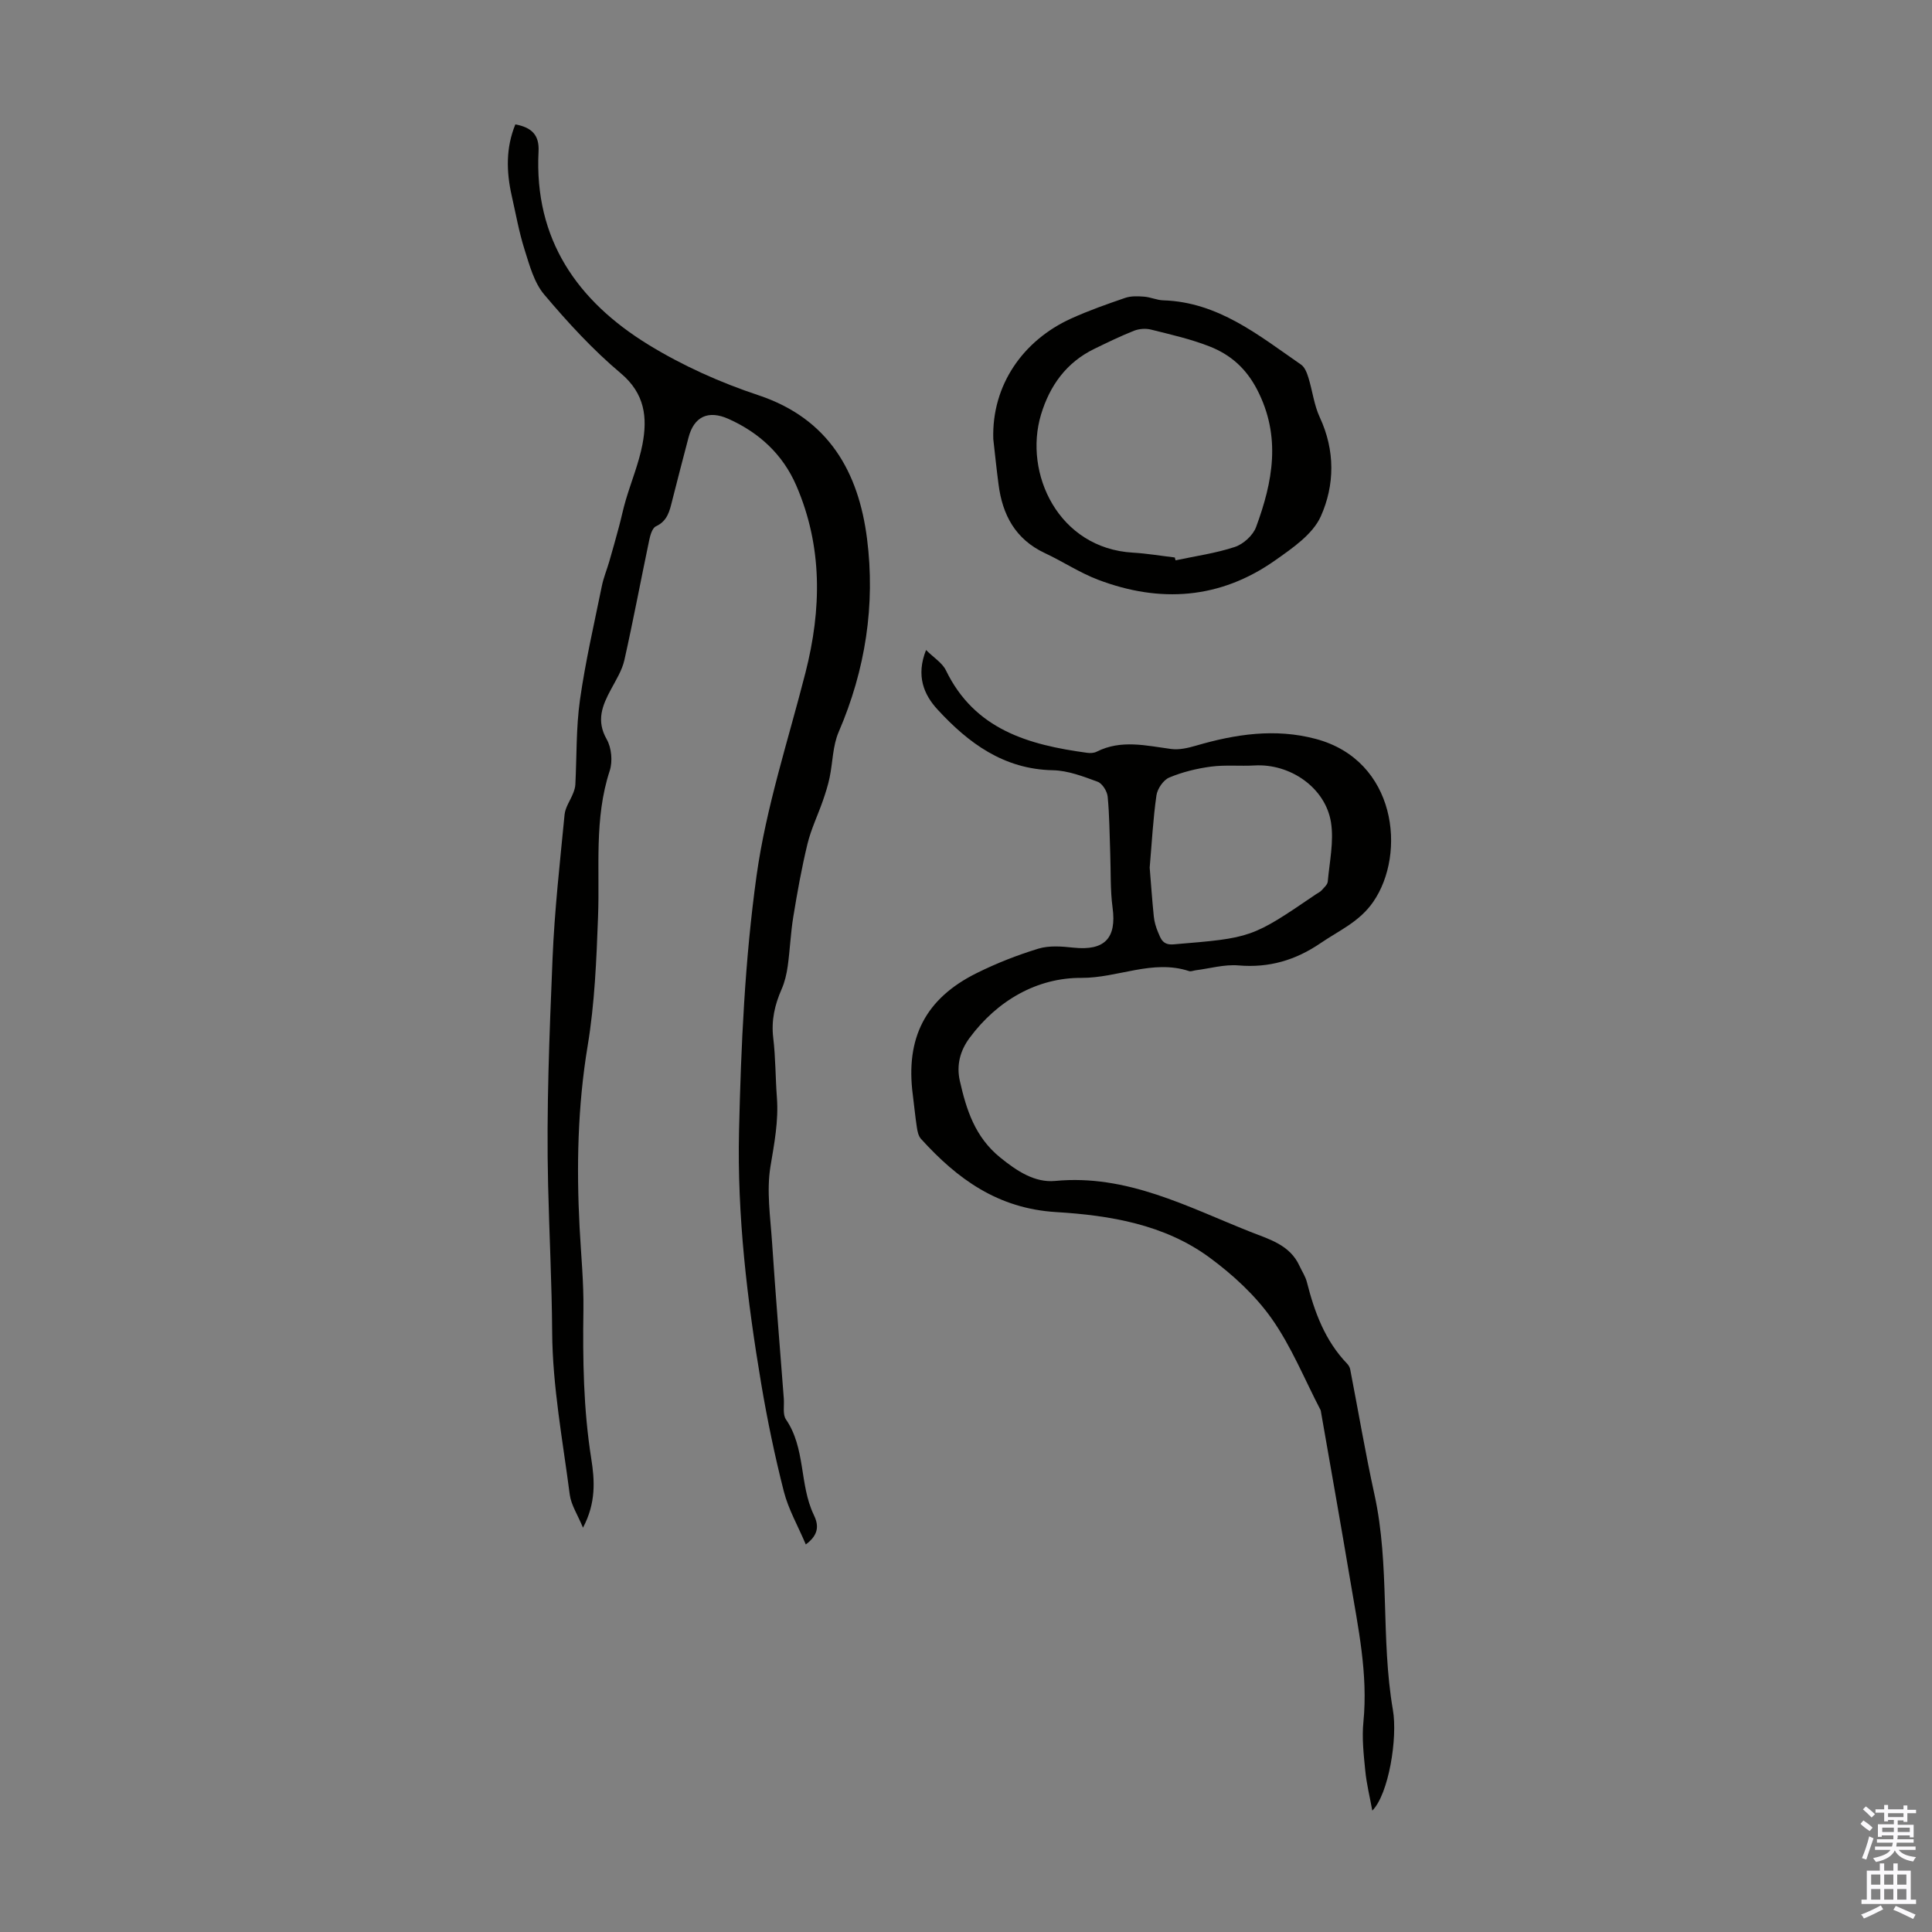 <svg enable-background="new 0 0 400 400" viewBox="0 0 400 400" xmlns="http://www.w3.org/2000/svg"><rect x="0" y="0" width="400" height="400" fill="#808080" stroke="none"/><g fill="#010100"><path d="m166.83 319.76c-1.64-3.87-3.6-7.28-4.54-10.95-1.87-7.34-3.42-14.79-4.68-22.26-2.91-17.34-5.01-34.85-4.6-52.41.41-17.65 1.2-35.4 3.63-52.86 1.98-14.2 6.56-28.04 10.12-42 3.35-13.14 3.57-26.11-1.9-38.76-2.78-6.42-7.66-10.94-14.03-13.79-4.22-1.89-7.16-.46-8.28 3.86-1.13 4.32-2.27 8.64-3.36 12.98-.55 2.18-.96 4.28-3.39 5.4-.75.35-1.17 1.81-1.38 2.83-1.74 8.29-3.3 16.61-5.15 24.87-.48 2.12-1.72 4.09-2.77 6.05-1.79 3.33-3.11 6.45-.89 10.34 1 1.75 1.26 4.57.63 6.5-3.26 9.93-2.04 20.12-2.42 30.23-.33 8.93-.69 17.94-2.15 26.72-2.08 12.54-2.33 25.05-1.67 37.66.3 5.68.87 11.37.79 17.05-.15 10.3 0 20.54 1.62 30.76.71 4.47 1.03 9.15-1.71 14.31-1.1-2.68-2.46-4.7-2.74-6.86-1.45-11.19-3.57-22.4-3.64-33.62-.07-10.17-.6-20.29-.84-30.44-.38-15.64.28-31.32.92-46.96.41-9.94 1.53-19.85 2.49-29.76.15-1.52 1.2-2.95 1.78-4.44.22-.56.42-1.17.45-1.77.3-5.83.14-11.73.95-17.49 1.12-7.94 2.94-15.78 4.54-23.64.35-1.72 1.04-3.36 1.53-5.05.7-2.42 1.38-4.84 2.03-7.27.49-1.83.86-3.68 1.4-5.49 1.14-3.85 2.7-7.61 3.45-11.53 1.05-5.53.51-10.48-4.51-14.7-5.78-4.86-10.96-10.51-15.84-16.29-2.11-2.5-3.05-6.11-4.08-9.35-1.14-3.61-1.8-7.38-2.64-11.08-1.13-5-1.24-9.95.75-14.8 3.46.65 4.98 2.26 4.8 5.62-.93 18.2 8.05 30.98 22.77 40.01 7.08 4.34 14.87 7.83 22.76 10.45 14.57 4.85 20.73 15.93 22.48 29.7 1.74 13.67-.32 27.15-5.87 40.01-1.25 2.89-1.22 6.31-1.88 9.46-.34 1.62-.85 3.21-1.39 4.77-1.04 2.99-2.45 5.89-3.19 8.95-1.21 4.98-2.11 10.04-2.94 15.11-.55 3.37-.68 6.81-1.15 10.2-.23 1.62-.61 3.29-1.27 4.78-1.42 3.23-2.16 6.46-1.73 10.06.49 4.1.45 8.26.76 12.39.36 4.84-.54 9.46-1.33 14.22-.84 5.06-.03 10.43.32 15.64.72 10.83 1.61 21.64 2.44 32.46.11 1.45-.27 3.25.44 4.29 4.09 5.97 2.77 13.44 5.73 19.69.98 2 1.29 4.06-1.62 6.2z"/><path d="m284.12 374.87c-.5-2.77-1.19-5.52-1.46-8.31-.33-3.33-.71-6.74-.38-10.05.98-9.96-1.1-19.58-2.72-29.26-1.96-11.66-4.04-23.31-6.07-34.96-.02-.11-.02-.23-.07-.33-3.32-6.37-6.04-13.16-10.14-18.97-3.42-4.84-8.05-9.09-12.86-12.63-9.33-6.86-20.64-8.74-31.74-9.41-12.07-.73-20.46-6.84-28.01-15.17-.53-.59-.73-1.58-.85-2.42-.34-2.21-.54-4.44-.83-6.66-1.55-11.8 2.6-19.97 13.24-25.24 4.09-2.03 8.39-3.72 12.75-5.05 2.24-.68 4.86-.47 7.26-.21 6.45.69 8.96-1.94 8.11-8.25-.5-3.73-.35-7.54-.49-11.32-.15-3.9-.15-7.82-.53-11.7-.11-1.12-1.11-2.72-2.08-3.08-2.99-1.1-6.15-2.32-9.26-2.38-10.17-.2-17.49-5.62-23.89-12.58-2.83-3.07-4.49-6.99-2.37-12.31 1.58 1.58 3.36 2.65 4.12 4.22 5.95 12.28 17.13 15.42 29.22 17.06.64.09 1.42.06 1.98-.23 5.08-2.56 10.24-1.25 15.43-.56 1.66.22 3.49-.21 5.14-.69 8.17-2.39 16.4-3.63 24.78-1.4 16.71 4.43 18.82 23.72 11.92 33.73-2.87 4.16-7.07 5.93-10.9 8.55-5.19 3.54-10.67 5.16-17 4.62-2.92-.25-5.93.64-8.9 1.01-.44.06-.94.29-1.32.17-7.57-2.5-14.77 1.44-22.32 1.4-9.1-.05-17.37 4.63-23.14 12.43-1.98 2.67-2.74 5.66-2.02 8.88 1.36 6.01 3.14 11.64 8.36 15.88 3.5 2.84 7.19 5.25 11.39 4.85 14.84-1.42 27.38 5.37 40.39 10.53 3.86 1.53 8.19 2.68 10.18 7.05.51 1.11 1.23 2.17 1.53 3.34 1.58 6.24 3.76 12.15 8.33 16.91.3.31.56.75.64 1.16 1.68 8.65 3.14 17.34 5.03 25.95 3.22 14.7 1.27 29.81 3.81 44.55 1.02 5.81-.86 17.45-4.26 20.88zm-46.09-195.24c.26 3.2.5 6.65.85 10.09.11 1.1.43 2.21.86 3.23.58 1.39.98 2.76 3.22 2.57 16.16-1.34 16.16-1.29 29.54-10.4.37-.25.81-.44 1.1-.76.5-.57 1.24-1.19 1.3-1.84.36-4.08 1.29-8.29.67-12.24-1.15-7.22-8.47-12.22-15.81-11.8-3.01.17-6.07-.15-9.04.24-2.94.39-5.92 1.12-8.64 2.26-1.22.51-2.45 2.32-2.65 3.69-.7 4.86-.95 9.78-1.4 14.96z"/><path d="m205.65 90.91c-.35-11.25 6.24-20.46 16.07-24.94 3.65-1.66 7.46-3 11.25-4.3 1.2-.41 2.62-.35 3.92-.25 1.32.1 2.62.72 3.94.76 11.42.36 19.79 7.27 28.54 13.31.78.54 1.23 1.74 1.53 2.72.84 2.72 1.16 5.65 2.35 8.2 3.2 6.87 3.1 14.03.21 20.49-1.67 3.73-5.9 6.61-9.49 9.14-11.38 8.01-23.8 8.86-36.62 3.99-3.82-1.45-7.29-3.77-11.01-5.51-6.11-2.86-8.81-7.92-9.61-14.29-.41-3.1-.73-6.21-1.08-9.32zm37.58 24.51c.05.2.11.39.16.59 4.11-.88 8.31-1.46 12.27-2.77 1.76-.58 3.75-2.39 4.39-4.1 3.47-9.39 5.25-18.76.23-28.46-2.29-4.43-5.52-7.24-9.79-8.93-3.92-1.55-8.11-2.49-12.22-3.52-1.09-.27-2.45-.16-3.49.25-2.8 1.11-5.51 2.43-8.22 3.75-5.78 2.81-9.22 7.61-11.03 13.61-3.65 12.15 3.6 27.7 19.04 28.58 2.9.17 5.78.66 8.66 1z"/></g><path d="m385.2 377.6.6-.7c.6.4 1.3.9 1.9 1.5l-.6.7c-.8-.5-1.4-1-1.9-1.5zm.3 7.1c.6-1.4 1.1-2.9 1.5-4.5.3.1.6.3.9.4-.5 1.4-1 2.9-1.5 4.4zm.2-10.1.6-.6c.7.5 1.3 1.1 1.9 1.6l-.7.7c-.6-.6-1.2-1.2-1.8-1.7zm8.4-.8h.8v.9h1.8v.7h-1.8v1.8h-.8v-.3h-1.2v.9h3.3v2.6h-.8v-.4h-2.5c0 .3 0 .6-.1.8h3.4v.7h-3.5c0 .3-.1.6-.1.8h4v.7h-3.5c.7.9 1.9 1.3 3.6 1.5-.2.2-.4.5-.6.9-1.9-.3-3.2-1.1-3.8-2.3-.5 1.1-1.8 2-3.9 2.4-.2-.3-.4-.5-.6-.8 1.9-.4 3.1-.9 3.6-1.7h-3.2v-.7h3.5c.1-.2.1-.5.2-.8h-3.3v-.7h3.4c0-.2 0-.5 0-.8h-2.4v.3h-.8v-2.6h3.3v-.9h-1.2v.3h-.8v-1.8h-1.8v-.7h1.8v-.9h.8v.9h3.2zm-4.4 5.5h2.4c0-.3 0-.6 0-.9h-2.4zm1.2-3.1h3.2v-.8h-3.2zm4.4 2.2h-2.4v.9h2.5v-.9z" fill="#fbfafc"/><path d="m389.2 385.8h.9v1.5h1.9v-1.5h.9v1.5h2.7v6h1.1v.9h-11.3v-.9h1.1v-6h2.7zm.2 8.7.5.8c-1.2.6-2.5 1.3-4 1.9-.2-.3-.3-.6-.6-.8 1.6-.6 3-1.3 4.1-1.9zm-2-4.3h1.9v-2.1h-1.9zm0 3.1h1.9v-2.2h-1.9zm2.7-3.1h1.9v-2.1h-1.9zm0 3.1h1.9v-2.2h-1.9zm2.4 1.3c1.4.6 2.7 1.2 4.1 1.8l-.5.9c-1.5-.7-2.8-1.4-4.1-1.9zm2.2-6.5h-1.9v2.1h1.9zm-1.9 5.2h1.9v-2.2h-1.9z" fill="#fbfafc"/></svg>